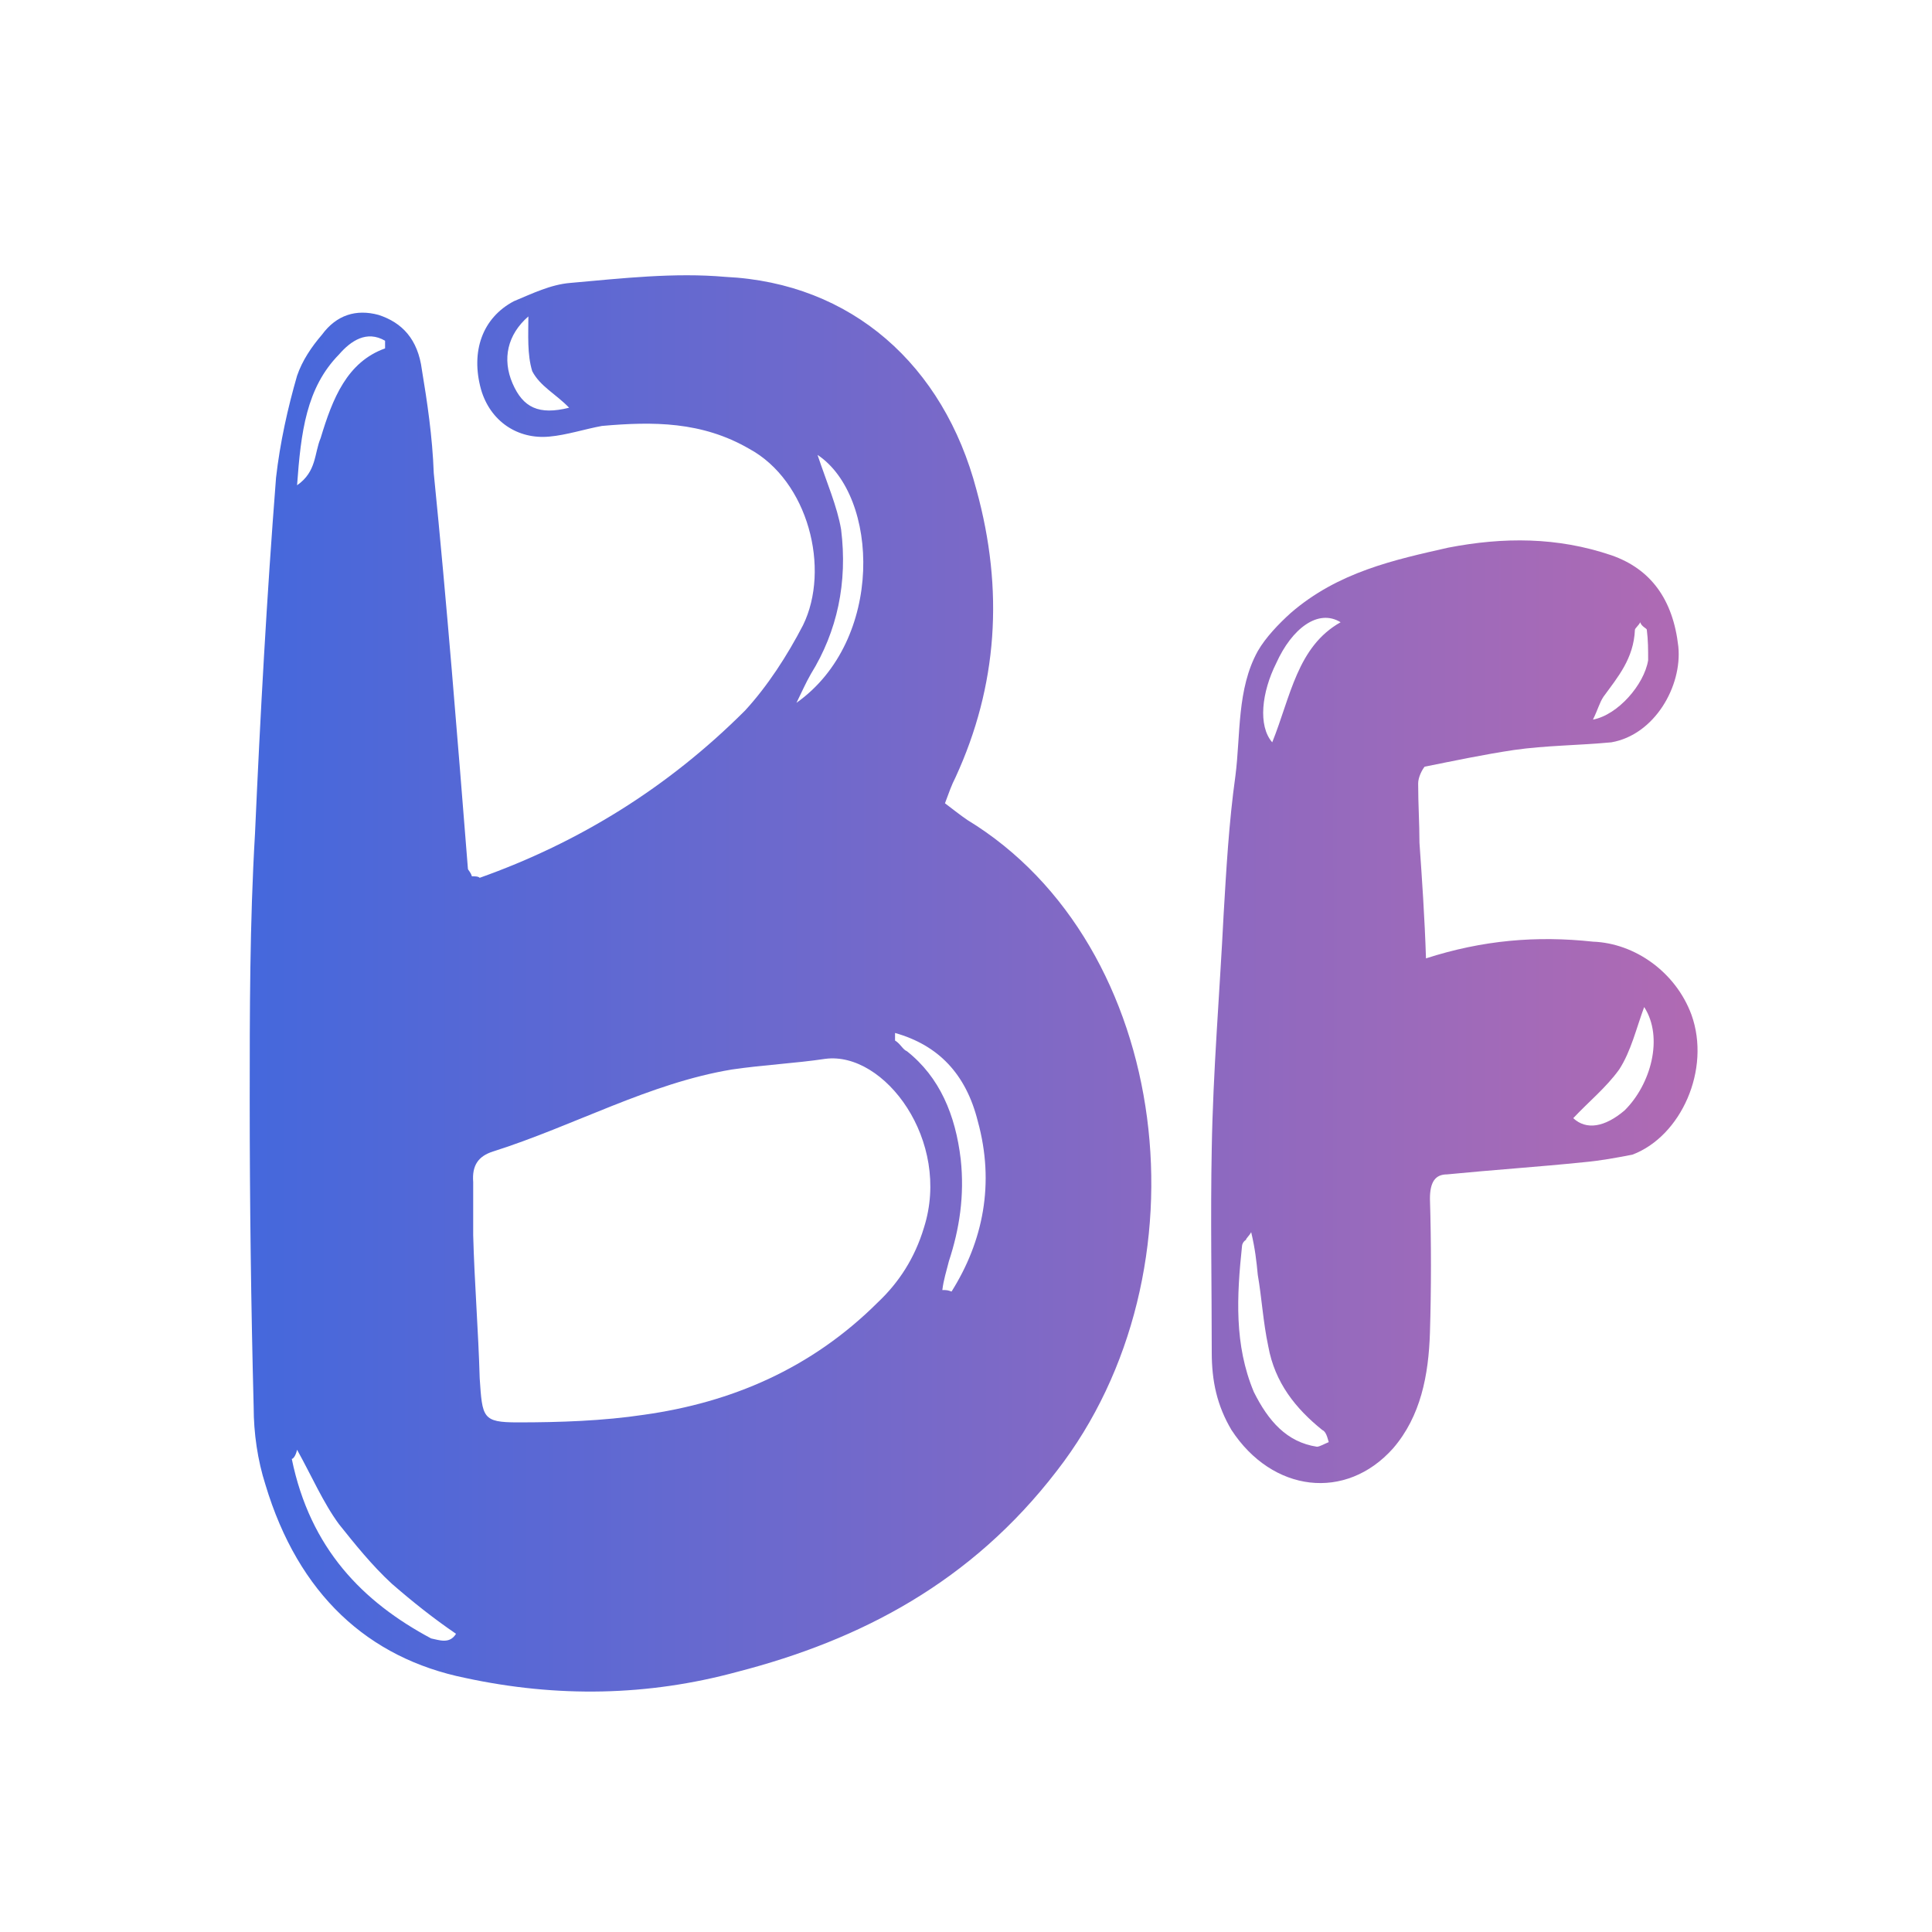 <?xml version="1.0" encoding="UTF-8"?>
<svg xmlns="http://www.w3.org/2000/svg" xmlns:xlink="http://www.w3.org/1999/xlink" width="80pt" height="80pt" viewBox="0 0 80 80" version="1.1">
<defs>
<linearGradient id="linear0" gradientUnits="userSpaceOnUse" x1="19.001" y1="-24.644" x2="128.999" y2="-24.644" gradientTransform="matrix(0.544,0,0,-0.63,0,25.197)">
<stop offset="0" style="stop-color:rgb(27.059%,40.784%,86.275%);stop-opacity:1;"/>
<stop offset="1" style="stop-color:rgb(69.02%,41.569%,70.196%);stop-opacity:1;"/>
</linearGradient>
<linearGradient id="linear1" gradientUnits="userSpaceOnUse" x1="19.001" y1="-26.425" x2="128.999" y2="-26.425" gradientTransform="matrix(0.544,0,0,-0.63,0,25.197)">
<stop offset="0" style="stop-color:rgb(27.059%,40.784%,86.275%);stop-opacity:1;"/>
<stop offset="1" style="stop-color:rgb(69.02%,41.569%,70.196%);stop-opacity:1;"/>
</linearGradient>
</defs>
<g id="surface1">
<path style=" stroke:none;fill-rule:nonzero;fill:url(#linear0);" d="M 19.539 36.285 C 19.484 36.094 19.375 36.031 19.375 35.969 C 18.938 30.488 18.504 25.008 17.961 19.59 C 17.906 18.078 17.688 16.629 17.469 15.309 C 17.305 14.047 16.652 13.355 15.672 13.039 C 14.75 12.789 13.934 13.039 13.332 13.859 C 12.898 14.363 12.516 14.93 12.301 15.559 C 11.918 16.883 11.594 18.332 11.43 19.781 C 11.047 24.691 10.777 29.605 10.559 34.52 C 10.34 38.234 10.34 41.953 10.34 45.543 C 10.34 49.828 10.395 54.047 10.504 58.27 C 10.504 59.34 10.668 60.473 10.992 61.48 C 12.355 66.016 15.238 68.66 19.266 69.48 C 23.074 70.301 26.828 70.234 30.531 69.227 C 35.645 67.906 40.219 65.512 43.754 60.914 C 50.176 52.66 48.543 39.117 40.055 33.953 C 39.781 33.766 39.457 33.512 39.129 33.262 C 39.293 32.82 39.402 32.504 39.566 32.188 C 41.305 28.41 41.578 24.441 40.434 20.285 C 39.074 15.117 35.266 11.715 30.039 11.465 C 27.918 11.277 25.742 11.527 23.617 11.715 C 22.801 11.781 22.039 12.156 21.277 12.473 C 19.973 13.164 19.484 14.551 19.918 16.125 C 20.301 17.449 21.441 18.203 22.75 18.078 C 23.457 18.016 24.219 17.766 24.926 17.637 C 27.047 17.449 29.062 17.449 31.02 18.582 C 33.469 19.906 34.395 23.559 33.25 25.891 C 32.598 27.148 31.781 28.41 30.855 29.418 C 27.645 32.629 23.945 34.898 19.863 36.348 C 19.809 36.285 19.645 36.285 19.539 36.285 Z M 19.594 51.211 C 19.594 50.457 19.594 49.699 19.594 48.945 C 19.539 48.254 19.809 47.875 20.406 47.684 C 23.781 46.613 26.883 44.852 30.312 44.285 C 31.617 44.094 32.926 44.031 34.176 43.844 C 36.625 43.527 39.402 47.242 38.258 50.836 C 37.879 52.094 37.223 53.102 36.355 53.922 C 33.578 56.691 30.258 58.078 26.668 58.582 C 24.98 58.836 23.184 58.898 21.441 58.898 C 19.973 58.898 19.973 58.707 19.863 57.07 C 19.809 55.117 19.645 53.102 19.594 51.148 Z M 37.062 42.773 C 38.855 43.277 40 44.473 40.488 46.426 C 41.199 49.008 40.707 51.402 39.402 53.48 C 39.238 53.418 39.184 53.418 39.02 53.418 C 39.074 52.977 39.184 52.66 39.293 52.219 C 39.727 50.898 39.945 49.512 39.781 48 C 39.566 46.172 38.91 44.598 37.551 43.527 C 37.387 43.465 37.277 43.211 37.062 43.086 C 37.062 43.023 37.062 42.961 37.062 42.773 Z M 12.301 60.031 C 12.898 61.102 13.387 62.234 14.039 63.117 C 14.695 63.938 15.402 64.82 16.219 65.574 C 17.09 66.332 17.961 67.023 18.883 67.652 C 18.613 68.094 18.176 67.906 17.852 67.844 C 15.02 66.332 12.844 64.125 12.082 60.41 C 12.137 60.41 12.246 60.285 12.301 60.031 Z M 33.852 18.836 C 36.406 20.535 36.625 26.52 32.98 29.102 C 33.199 28.66 33.359 28.285 33.578 27.906 C 34.668 26.141 35.102 24.125 34.828 21.922 C 34.668 20.977 34.23 19.969 33.852 18.836 Z M 12.301 20.094 C 12.461 17.891 12.68 16.062 14.039 14.676 C 14.531 14.109 15.184 13.668 15.945 14.109 C 15.945 14.301 15.945 14.426 15.945 14.426 C 14.367 14.992 13.77 16.504 13.277 18.141 C 13.008 18.773 13.117 19.527 12.301 20.094 Z M 23.566 16.883 C 22.312 17.195 21.66 16.883 21.223 15.875 C 20.789 14.867 21.008 13.859 21.879 13.102 C 21.879 13.859 21.824 14.676 22.039 15.371 C 22.367 16 23.02 16.316 23.566 16.883 Z M 23.566 16.883 "/>
<path style=" stroke:none;fill-rule:nonzero;fill:url(#linear1);" d="M 59.047 39.684 C 58.992 37.984 58.883 36.41 58.777 34.898 C 58.777 34.078 58.723 33.324 58.723 32.441 C 58.723 32.188 58.883 31.875 58.992 31.746 C 60.246 31.496 61.441 31.242 62.695 31.055 C 64 30.867 65.359 30.867 66.723 30.738 C 68.516 30.426 69.66 28.41 69.496 26.773 C 69.277 24.82 68.355 23.559 66.723 22.992 C 64.488 22.234 62.258 22.234 59.973 22.676 C 57.742 23.18 55.402 23.684 53.441 25.387 C 52.953 25.828 52.406 26.395 52.082 26.961 C 51.211 28.535 51.375 30.426 51.156 32.125 C 50.883 34.078 50.777 36.031 50.668 37.859 C 50.504 41.133 50.23 44.348 50.176 47.559 C 50.121 50.332 50.176 53.227 50.176 56 C 50.176 57.195 50.395 58.203 50.992 59.211 C 52.68 61.797 55.727 62.172 57.688 59.969 C 58.828 58.645 59.156 56.945 59.211 55.18 C 59.266 53.355 59.266 51.465 59.211 49.637 C 59.211 48.945 59.43 48.629 59.918 48.629 C 61.824 48.441 63.727 48.316 65.578 48.125 C 66.285 48.062 66.938 47.938 67.594 47.812 C 69.605 47.055 70.855 44.285 70.039 42.016 C 69.387 40.254 67.699 39.055 65.961 38.992 C 63.617 38.738 61.387 38.93 59.047 39.684 Z M 51.809 51.023 C 51.973 51.715 52.027 52.219 52.082 52.789 C 52.246 53.73 52.301 54.738 52.516 55.746 C 52.789 57.262 53.66 58.332 54.75 59.211 C 54.91 59.277 54.965 59.527 55.02 59.715 C 54.855 59.781 54.641 59.906 54.531 59.906 C 53.277 59.715 52.516 58.836 51.918 57.637 C 51.102 55.684 51.211 53.668 51.43 51.59 C 51.43 51.527 51.484 51.402 51.594 51.34 C 51.594 51.277 51.699 51.211 51.809 51.023 Z M 68.082 41.699 C 68.898 42.961 68.355 44.914 67.266 45.984 C 66.449 46.676 65.688 46.805 65.145 46.301 C 65.797 45.605 66.504 45.039 67.047 44.285 C 67.539 43.527 67.754 42.582 68.082 41.699 Z M 52.68 30.738 C 52.082 30.047 52.246 28.66 52.844 27.465 C 53.496 26.016 54.586 25.195 55.512 25.766 C 53.715 26.773 53.441 28.852 52.68 30.738 Z M 65.961 29.797 C 66.176 29.355 66.23 29.102 66.395 28.852 C 66.992 28.031 67.645 27.277 67.699 26.078 C 67.699 26.016 67.863 25.891 67.918 25.766 C 67.973 25.953 68.191 26.016 68.191 26.078 C 68.246 26.52 68.246 26.898 68.246 27.34 C 68.082 28.348 66.992 29.605 65.961 29.797 Z M 65.961 29.797 "/>
</g>
</svg>
